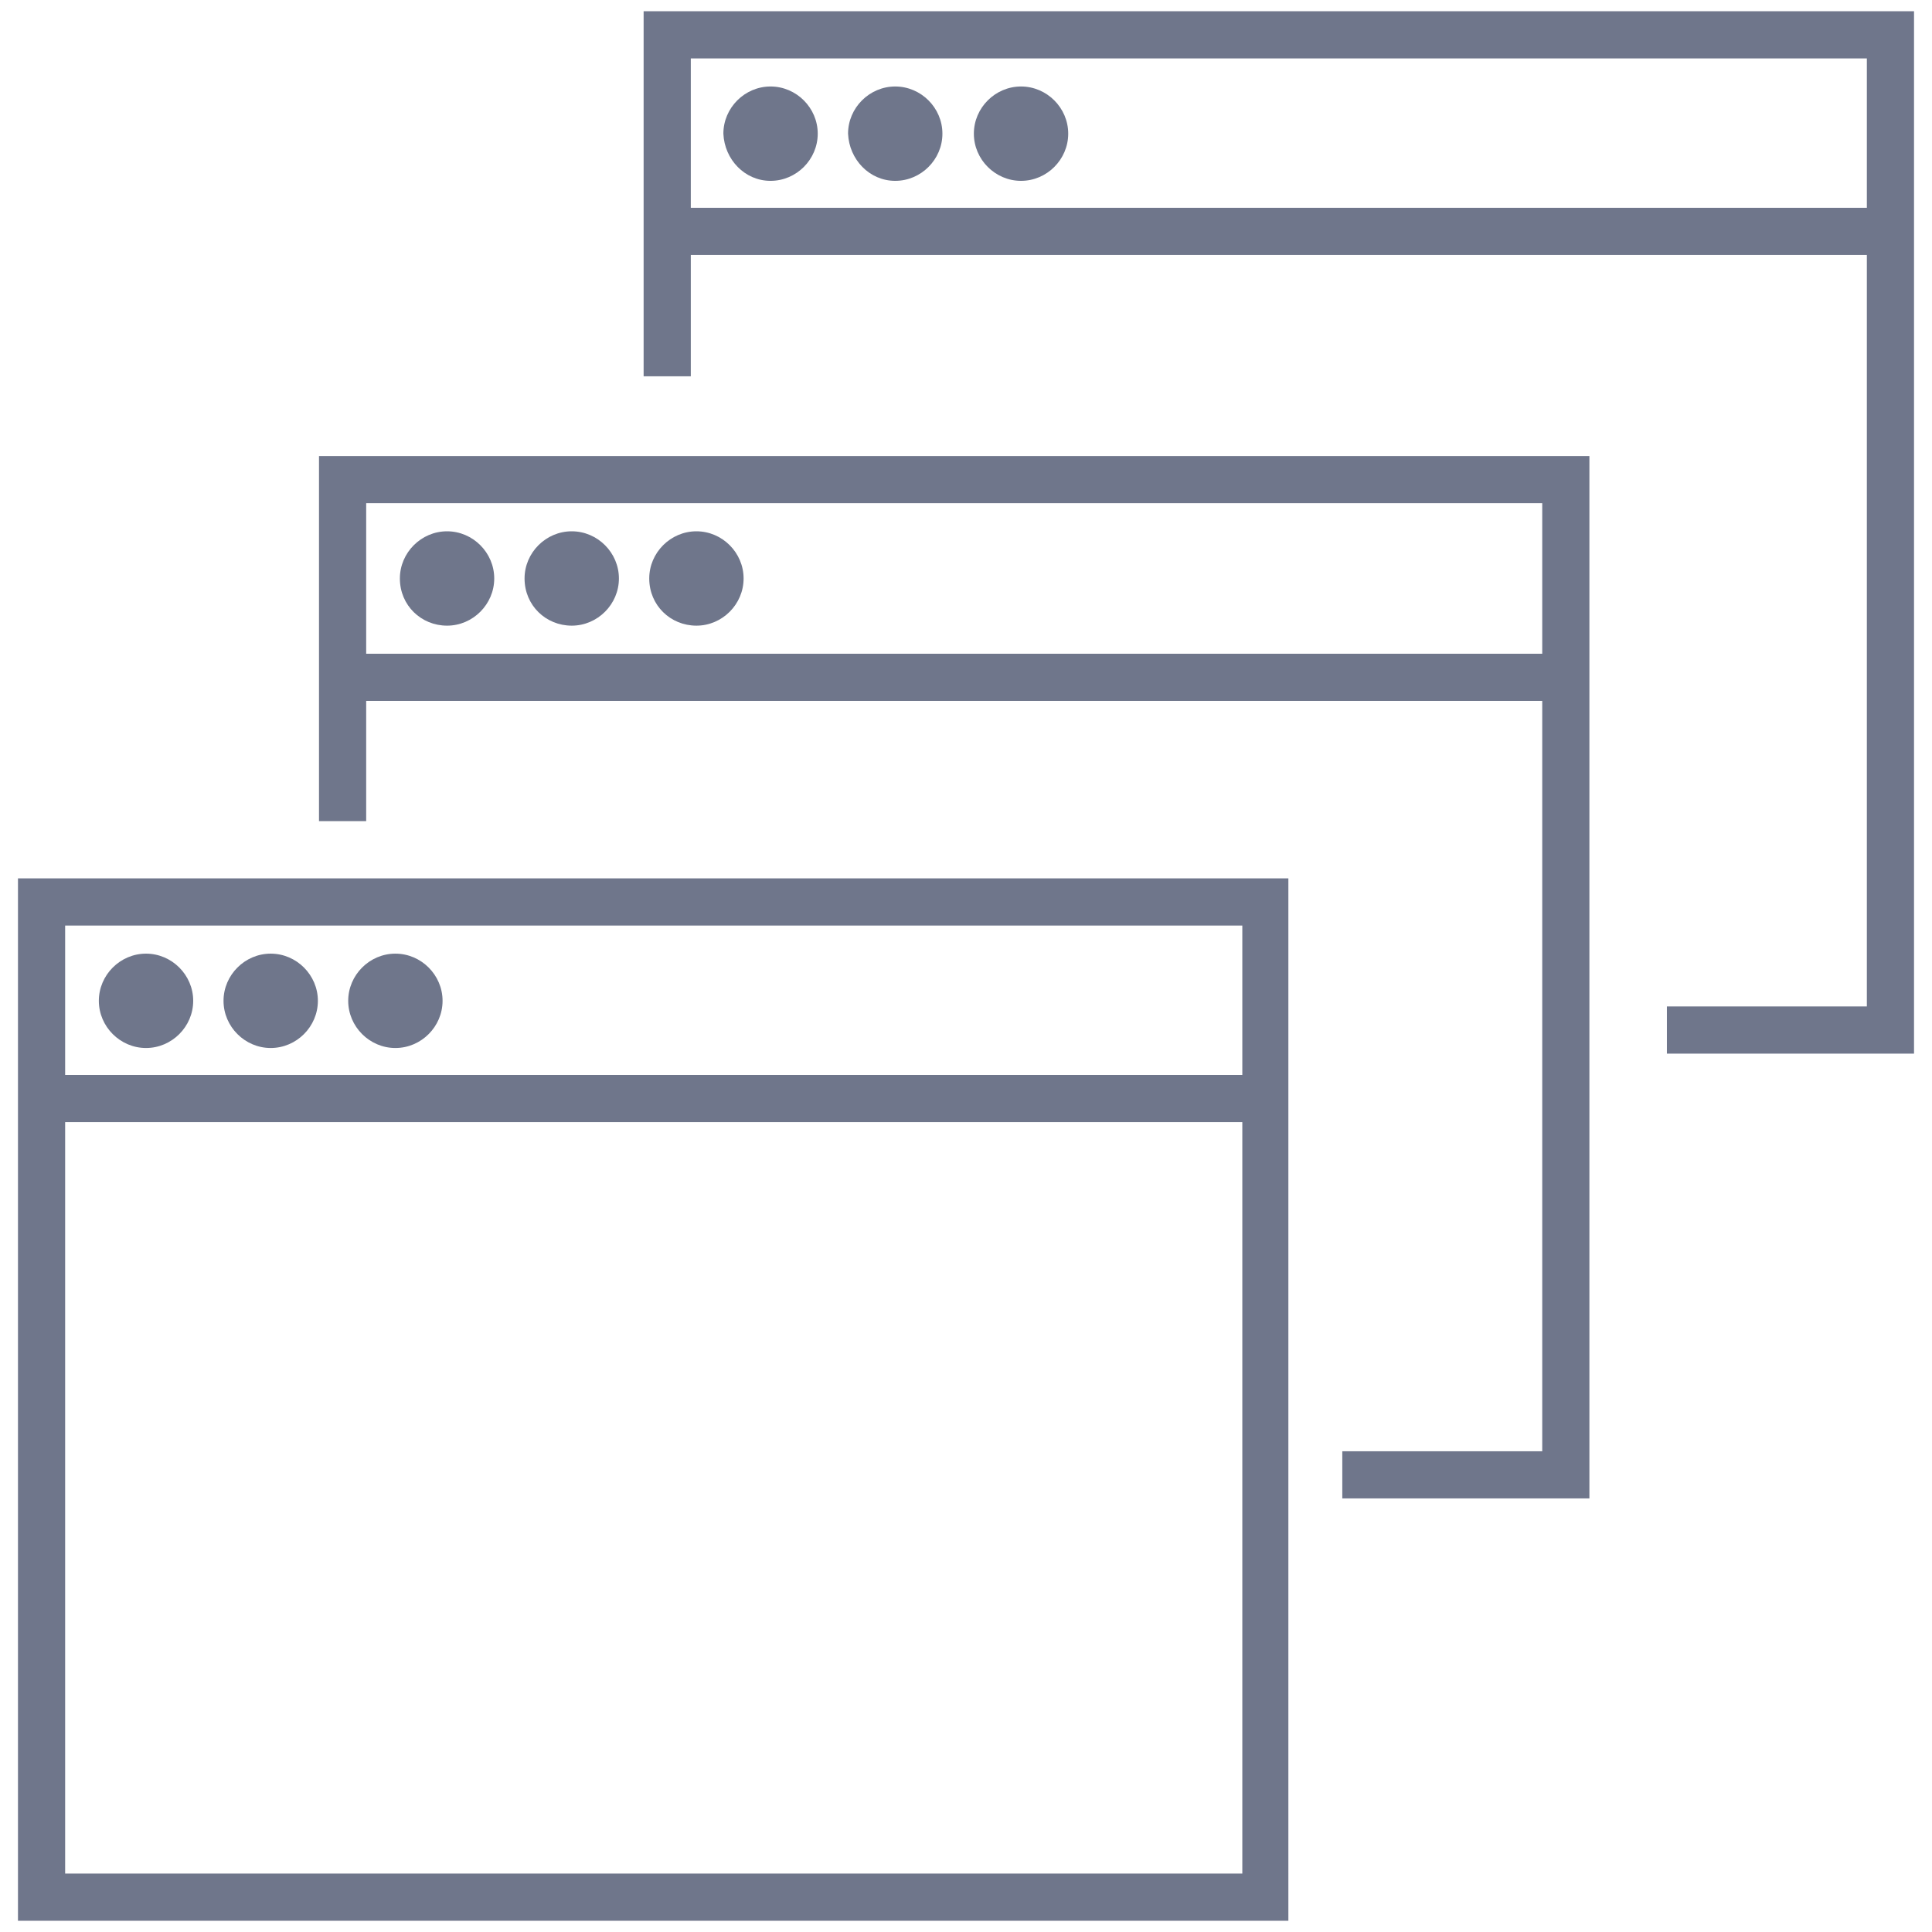 <?xml version="1.0" encoding="UTF-8"?>
<!-- Generator: Adobe Illustrator 27.4.1, SVG Export Plug-In . SVG Version: 6.00 Build 0)  -->
<svg xmlns="http://www.w3.org/2000/svg" xmlns:xlink="http://www.w3.org/1999/xlink" version="1.1" id="Layer_1" x="0px" y="0px" viewBox="0 0 172 172" style="enable-background:new 0 0 172 172;" xml:space="preserve">
<style type="text/css">
	.st0{clip-path:url(#SVGID_00000014614086482621801480000011816801496686897792_);}
	.st1{fill:#6F768B;}
</style>
<g>
	<defs>
		<rect id="SVGID_1_" x="1.6" y="1" width="168.8" height="170"></rect>
	</defs>
	<clipPath id="SVGID_00000134210899277888908880000004607857674324667058_">
		<use xlink:href="#SVGID_1_" style="overflow:visible;"></use>
	</clipPath>
	<g style="clip-path:url(#SVGID_00000134210899277888908880000004607857674324667058_);">
		<path class="st1" d="M114.7,171H1.6V78.2h113.1V171z M5.8,166.8h104.8V82.4H5.8V166.8z"></path>
		<path class="st1" d="M112.6,95.7H3.7v4.2h109V95.7z"></path>
		<path class="st1" d="M13,93.3c2.3,0,4.2-1.9,4.2-4.2c0-2.3-1.9-4.2-4.2-4.2c-2.3,0-4.2,1.9-4.2,4.2C8.8,91.4,10.7,93.3,13,93.3z"></path>
		<path class="st1" d="M24.1,93.3c2.3,0,4.2-1.9,4.2-4.2c0-2.3-1.9-4.2-4.2-4.2c-2.3,0-4.2,1.9-4.2,4.2    C19.9,91.4,21.8,93.3,24.1,93.3z"></path>
		<path class="st1" d="M35.2,93.3c2.3,0,4.2-1.9,4.2-4.2c0-2.3-1.9-4.2-4.2-4.2c-2.3,0-4.2,1.9-4.2,4.2C31,91.4,32.9,93.3,35.2,93.3    z"></path>
		<path class="st1" d="M141.5,133.4h-22v-4.2h17.8V44.8H32.6v28.3h-4.2V40.6h113.1V133.4z"></path>
		<path class="st1" d="M139.5,58.2h-109v4.2h109V58.2z"></path>
		<path class="st1" d="M39.8,55.7c2.3,0,4.2-1.9,4.2-4.2c0-2.3-1.9-4.2-4.2-4.2c-2.3,0-4.2,1.9-4.2,4.2    C35.6,53.9,37.5,55.7,39.8,55.7z"></path>
		<path class="st1" d="M50.9,55.7c2.3,0,4.2-1.9,4.2-4.2c0-2.3-1.9-4.2-4.2-4.2c-2.3,0-4.2,1.9-4.2,4.2    C46.7,53.9,48.6,55.7,50.9,55.7z"></path>
		<path class="st1" d="M62,55.7c2.3,0,4.2-1.9,4.2-4.2c0-2.3-1.9-4.2-4.2-4.2c-2.3,0-4.2,1.9-4.2,4.2C57.8,53.9,59.7,55.7,62,55.7z"></path>
		<path class="st1" d="M170.4,93.8h-22v-4.2h17.8V5.2H61.5v28.3h-4.2V1h113.1V93.8z"></path>
		<path class="st1" d="M168.3,18.5h-109v4.2h109V18.5z"></path>
		<path class="st1" d="M68.6,16.1c2.3,0,4.2-1.9,4.2-4.2c0-2.3-1.9-4.2-4.2-4.2c-2.3,0-4.2,1.9-4.2,4.2    C64.5,14.2,66.3,16.1,68.6,16.1z"></path>
		<path class="st1" d="M79.7,16.1c2.3,0,4.2-1.9,4.2-4.2c0-2.3-1.9-4.2-4.2-4.2c-2.3,0-4.2,1.9-4.2,4.2    C75.6,14.2,77.4,16.1,79.7,16.1z"></path>
		<path class="st1" d="M90.9,16.1c2.3,0,4.2-1.9,4.2-4.2c0-2.3-1.9-4.2-4.2-4.2c-2.3,0-4.2,1.9-4.2,4.2    C86.7,14.2,88.6,16.1,90.9,16.1z"></path>
	</g>
</g>
</svg>

